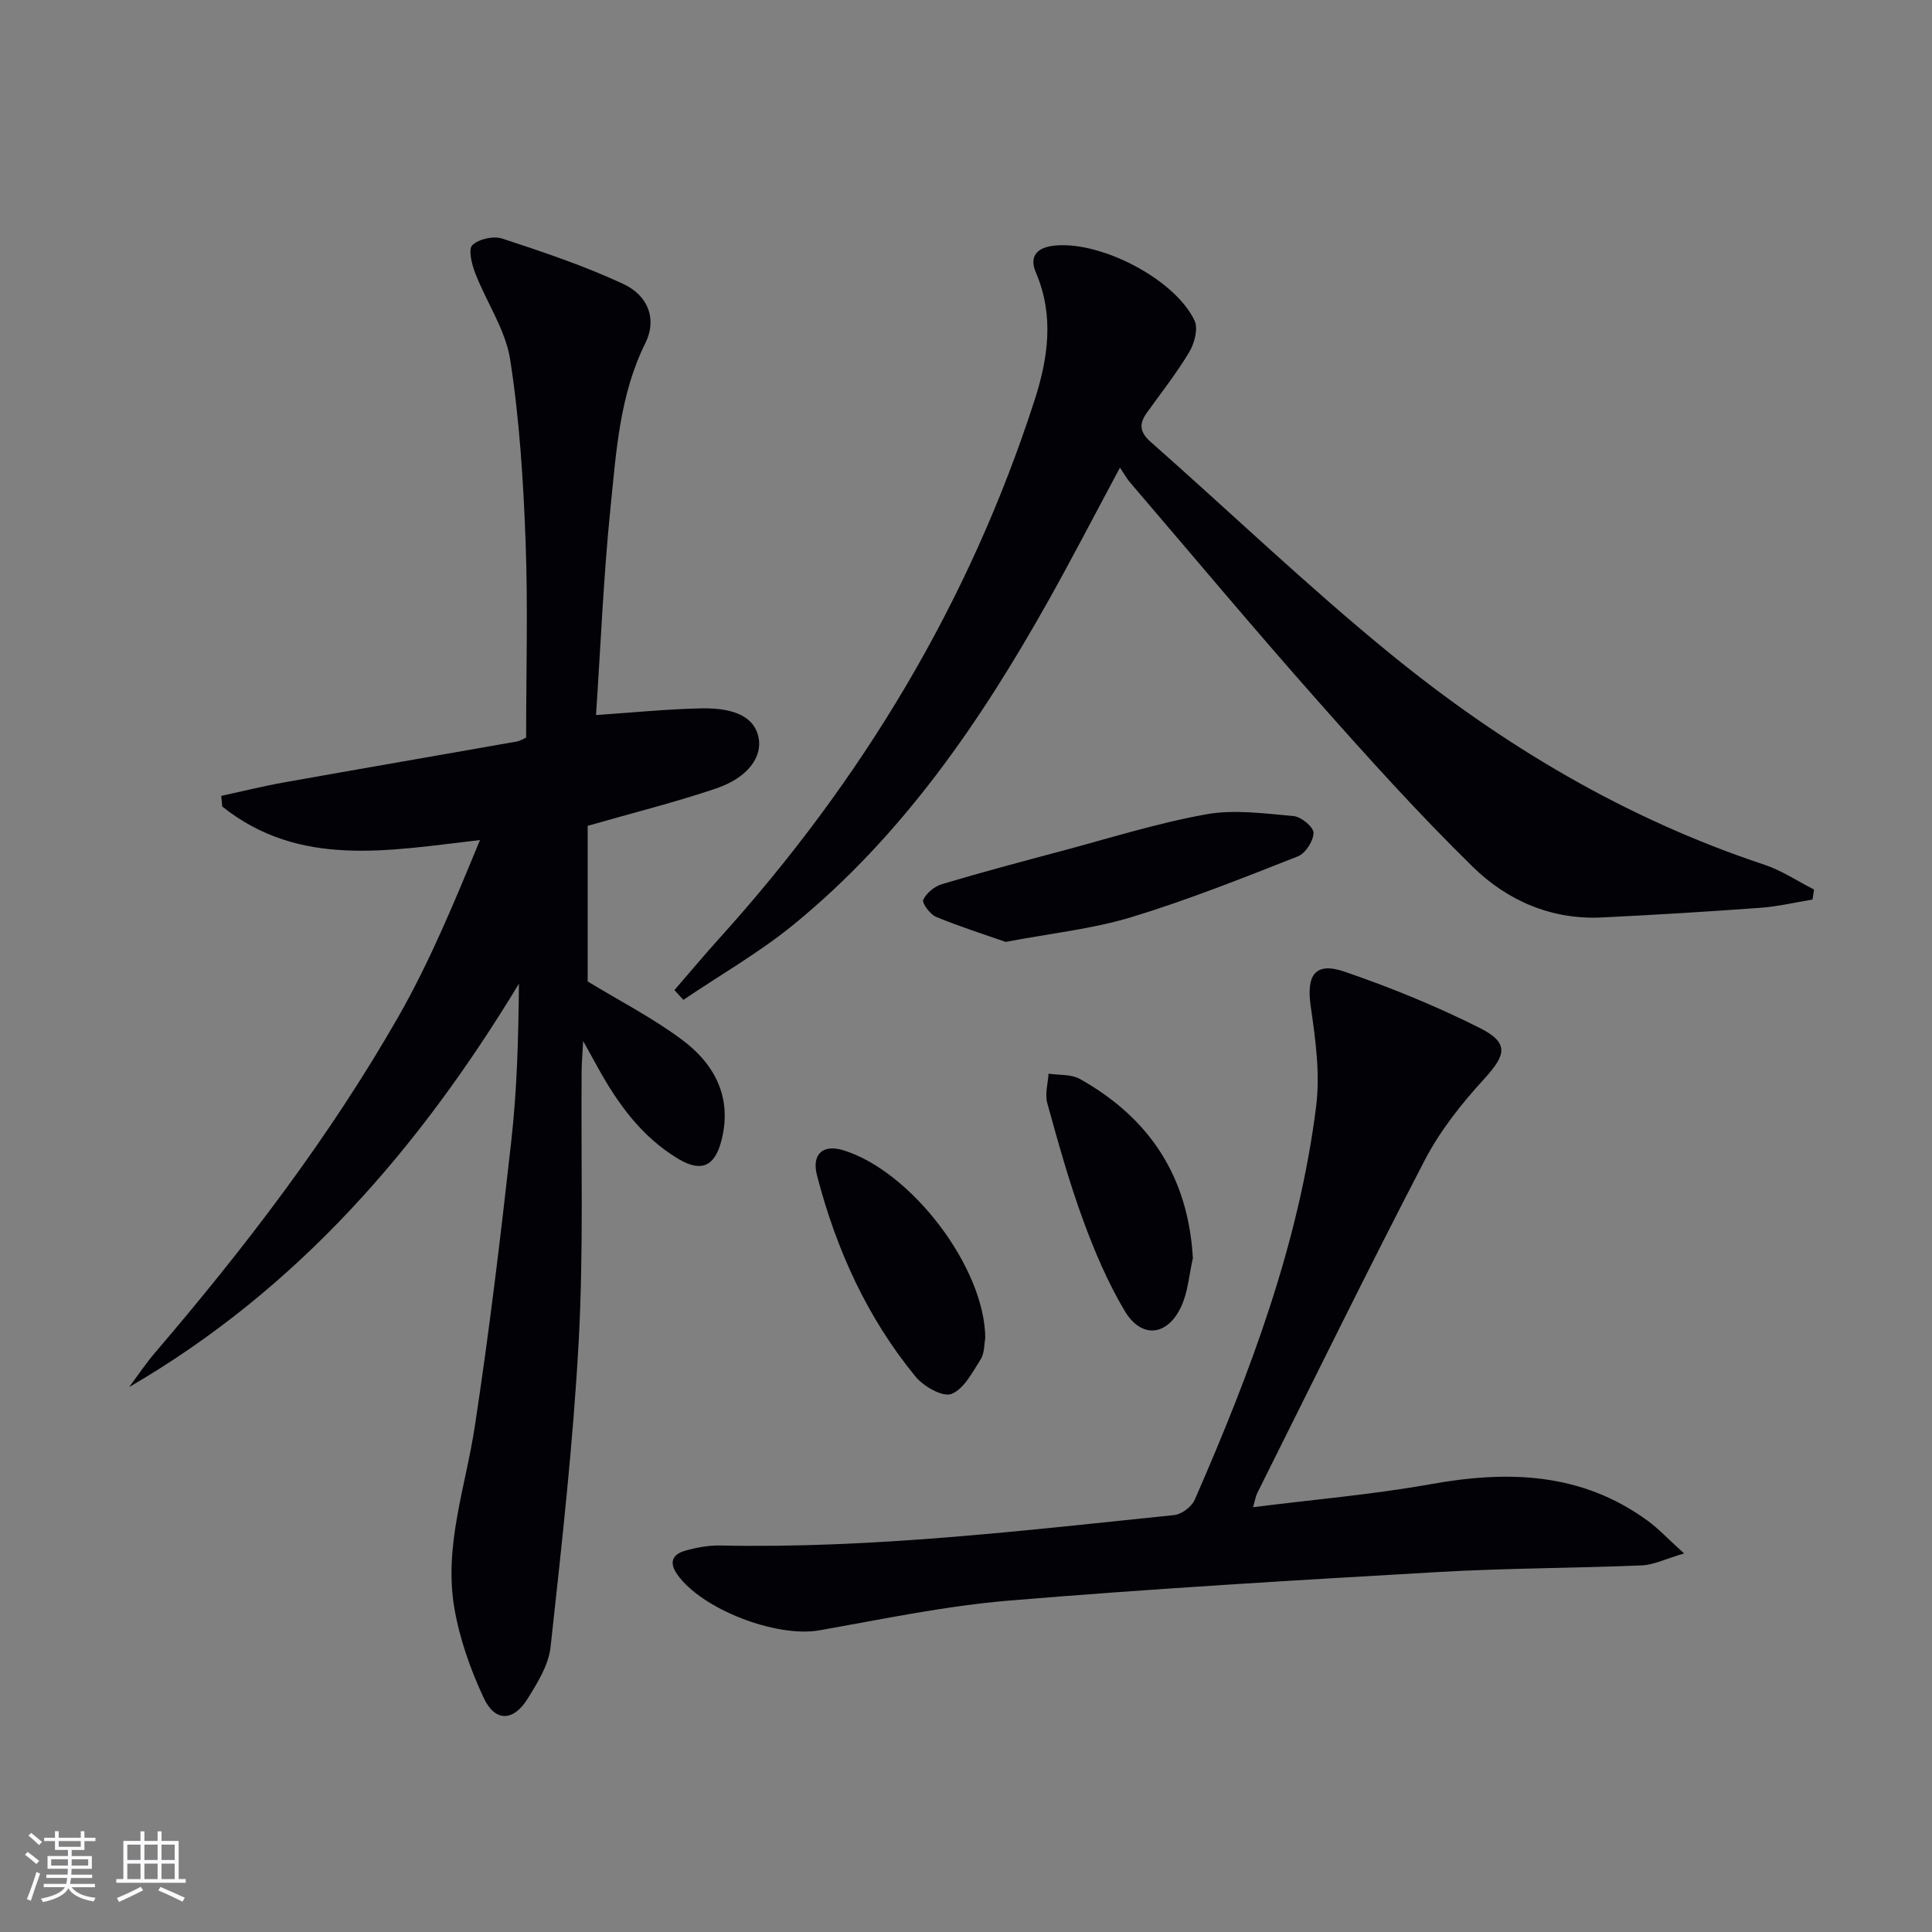 <svg enable-background="new 0 0 400 400" viewBox="0 0 400 400" xmlns="http://www.w3.org/2000/svg"><rect x="0" y="0" width="400" height="400" fill="#808080" stroke="none"/><g fill="#010106"><path d="m120.73 215.51c-.15 2.93-.29 4.5-.31 6.08-.15 18.66.41 37.35-.6 55.96-1.15 21.19-3.52 42.33-5.83 63.44-.41 3.74-2.72 7.46-4.8 10.78-2.92 4.67-6.71 4.76-9.04-.23-2.77-5.93-5.03-12.34-6.11-18.78-2.13-12.75 2.36-24.96 4.26-37.41 3-19.67 5.37-39.46 7.57-59.24 1.19-10.66 1.47-21.43 1.57-32.45-20.56 33.96-45.77 63.23-80.69 83.51 1.78-2.39 3.44-4.89 5.37-7.14 18.65-21.79 36.05-44.52 50.3-69.43 6.62-11.58 11.73-24.02 16.96-36.68-18.93 2.18-37.37 5.84-53.37-6.94-.07-.73-.14-1.46-.2-2.2 4.37-.95 8.71-2.03 13.11-2.81 16.01-2.86 32.04-5.61 48.05-8.44.79-.14 1.53-.63 1.96-.82 0-13.68.39-27.15-.11-40.6-.47-12.58-1.26-25.22-3.19-37.64-.96-6.18-4.9-11.87-7.23-17.89-.72-1.85-1.49-4.98-.6-5.83 1.33-1.28 4.39-1.95 6.2-1.35 8.46 2.78 16.96 5.63 25.02 9.38 5.29 2.46 7 7.4 4.61 12.22-5.34 10.75-6.03 22.4-7.21 33.89-1.47 14.32-2.05 28.74-3.02 43.15 7.62-.51 14.68-1.23 21.75-1.38 7.29-.15 11.05 2 11.89 5.97.86 4.06-2.19 8.37-8.75 10.6-8.45 2.87-17.13 5.02-26.62 7.75v32.22c6.48 3.95 13.46 7.52 19.64 12.15 6.8 5.09 10.38 12.11 8 20.99-1.4 5.2-4.17 6.4-8.89 3.58-7.51-4.5-12.48-11.35-16.63-18.87-.78-1.43-1.57-2.86-3.06-5.54z"/><path d="m139.63 204.99c3.11-3.58 6.15-7.23 9.33-10.75 29.49-32.63 51.74-69.52 65.26-111.46 2.78-8.62 4.06-17.46.26-26.32-1.53-3.56.4-5.28 3.94-5.62 9.6-.93 24.86 6.98 28.9 15.54.79 1.67-.03 4.72-1.11 6.53-2.63 4.4-5.84 8.44-8.82 12.62-1.6 2.24-1.4 3.99.82 5.94 16.59 14.64 32.59 29.99 49.71 43.95 23.19 18.91 48.71 34.11 77.35 43.6 3.61 1.2 6.88 3.41 10.31 5.15-.11.69-.22 1.38-.32 2.07-3.6.59-7.17 1.45-10.79 1.71-10.94.8-21.9 1.47-32.86 2-10.41.51-19.55-3.5-26.67-10.47-11.27-11.03-21.86-22.79-32.32-34.61-13.13-14.83-25.85-30.03-38.73-45.08-.65-.76-1.13-1.66-2.01-2.98-5.25 9.78-9.88 18.74-14.81 27.53-14.08 25.11-30.23 48.68-52.76 67.08-7.11 5.81-15.19 10.42-22.82 15.59-.62-.67-1.24-1.34-1.86-2.02z"/><path d="m259.43 312.05c12.61-1.59 24.87-2.63 36.92-4.79 15.99-2.87 31.14-2.37 44.79 7.6 2.23 1.63 4.13 3.69 7.54 6.77-3.85 1.12-6.31 2.37-8.82 2.47-13.96.58-27.95.56-41.89 1.36-29.69 1.71-59.38 3.45-89.02 5.92-13.18 1.1-26.24 3.85-39.3 6.16-8.88 1.57-24.39-4.35-29.45-11.6-1.77-2.53-.9-4.15 1.62-4.87 2.36-.68 4.9-1.14 7.34-1.09 31.51.66 62.72-3.09 93.96-6.3 1.54-.16 3.62-1.74 4.24-3.18 11.45-26.21 21.56-52.91 25.14-81.49.85-6.78-.16-13.91-1.14-20.76-.91-6.37.93-9.16 7-7.08 9.53 3.27 18.94 7.1 27.93 11.62 6.22 3.12 5.57 5.58.97 10.61-4.66 5.09-9.11 10.7-12.28 16.8-11.87 22.83-23.19 45.95-34.7 68.97-.33.71-.45 1.53-.85 2.88z"/><path d="m208.21 195.01c-4.34-1.52-9.46-3.14-14.4-5.18-1.25-.51-2.97-2.88-2.66-3.54.66-1.41 2.36-2.79 3.91-3.25 8.07-2.41 16.21-4.58 24.35-6.75 10.07-2.68 20.05-5.84 30.28-7.69 5.86-1.06 12.14-.17 18.18.37 1.55.14 4.11 2.29 4.08 3.48-.03 1.68-1.67 4.23-3.24 4.85-11.37 4.47-22.75 9.02-34.42 12.57-8.03 2.45-16.52 3.33-26.08 5.14z"/><path d="m203.99 277.05c-.24 1.2-.13 3.09-.96 4.4-1.71 2.68-3.48 6.15-6.05 7.15-1.79.7-5.74-1.54-7.4-3.56-10.06-12.23-16.46-26.4-20.42-41.65-1.17-4.49 1.25-6.53 5.44-5.24 14.06 4.32 29.31 24.27 29.39 38.9z"/><path d="m246.97 260.5c-.77 3.35-1 6.94-2.41 9.99-2.85 6.17-8.26 6.73-11.71.91-3.52-5.93-6.27-12.4-8.64-18.89-2.89-7.9-5.15-16.04-7.39-24.15-.51-1.86.15-4.04.27-6.07 2.17.33 4.67.09 6.47 1.09 14.4 8.07 22.46 20.19 23.41 37.12z"/></g><path d="m5.17 384 .55-.58c.85.61 1.65 1.24 2.4 1.87l-.59.64c-.83-.73-1.62-1.38-2.36-1.93m1.22 9.53-.82-.34c.71-1.76 1.37-3.64 1.98-5.63.24.13.5.25.76.36-.6 1.67-1.24 3.54-1.92 5.61m-.5-13.5.57-.54c.56.44 1.31 1.06 2.26 1.87l-.64.64c-.68-.66-1.41-1.32-2.19-1.97m3.25.46h2.24v-1.36h.77v1.36h4.57v-1.36h.76v1.36h2.28v.69h-2.28v1.84h-2.64v1.26h4.18v2.64h-4.21c0 .45-.02.86-.05 1.21h4.32v.69h-4.38c-.04.34-.1.75-.19 1.22h5.15v.69h-4.82c.87 1.19 2.51 1.92 4.93 2.19-.17.32-.3.57-.37.76-2.77-.49-4.52-1.41-5.26-2.76-.56 1.26-2.3 2.23-5.24 2.9-.12-.24-.26-.48-.43-.72 2.73-.55 4.38-1.34 4.96-2.38h-4.38v-.69h4.65c.1-.38.17-.79.21-1.22h-4.32v-.69h4.4c.03-.34.05-.75.05-1.21h-4.2v-2.64h4.23v-1.26h-2.69v-1.84h-2.24zm1.46 4.46v1.29h3.45c.01-.4.02-.57.01-.53v-.32-.45h-3.46zm1.55-2.59h4.57v-1.19h-4.57zm6.11 2.59h-3.42v.77c-.01.19-.01.37-.02.53h3.44z" fill="#fafafc"/><path d="m32.63 379.16h.82v1.98h3.54v7.89h1.46v.78h-14.37v-.78h1.46v-7.89h3.54v-1.98h.82v1.98h2.73zm-3.49 11.48.5.73c-1.61.82-3.28 1.63-5 2.41-.13-.27-.28-.55-.44-.82 1.75-.72 3.4-1.49 4.94-2.32m-2.78-5.55h2.73v-3.18h-2.73zm0 3.95h2.73v-3.2h-2.73zm3.54-3.95h2.73v-3.18h-2.73zm0 3.95h2.73v-3.2h-2.73zm7.89 4.68c-1.84-.92-3.51-1.7-5.02-2.32l.45-.73c1.89.8 3.57 1.55 5.04 2.23zm-1.62-11.81h-2.73v3.18h2.73zm-2.73 7.13h2.73v-3.2h-2.73z" fill="#fafafc"/></svg>